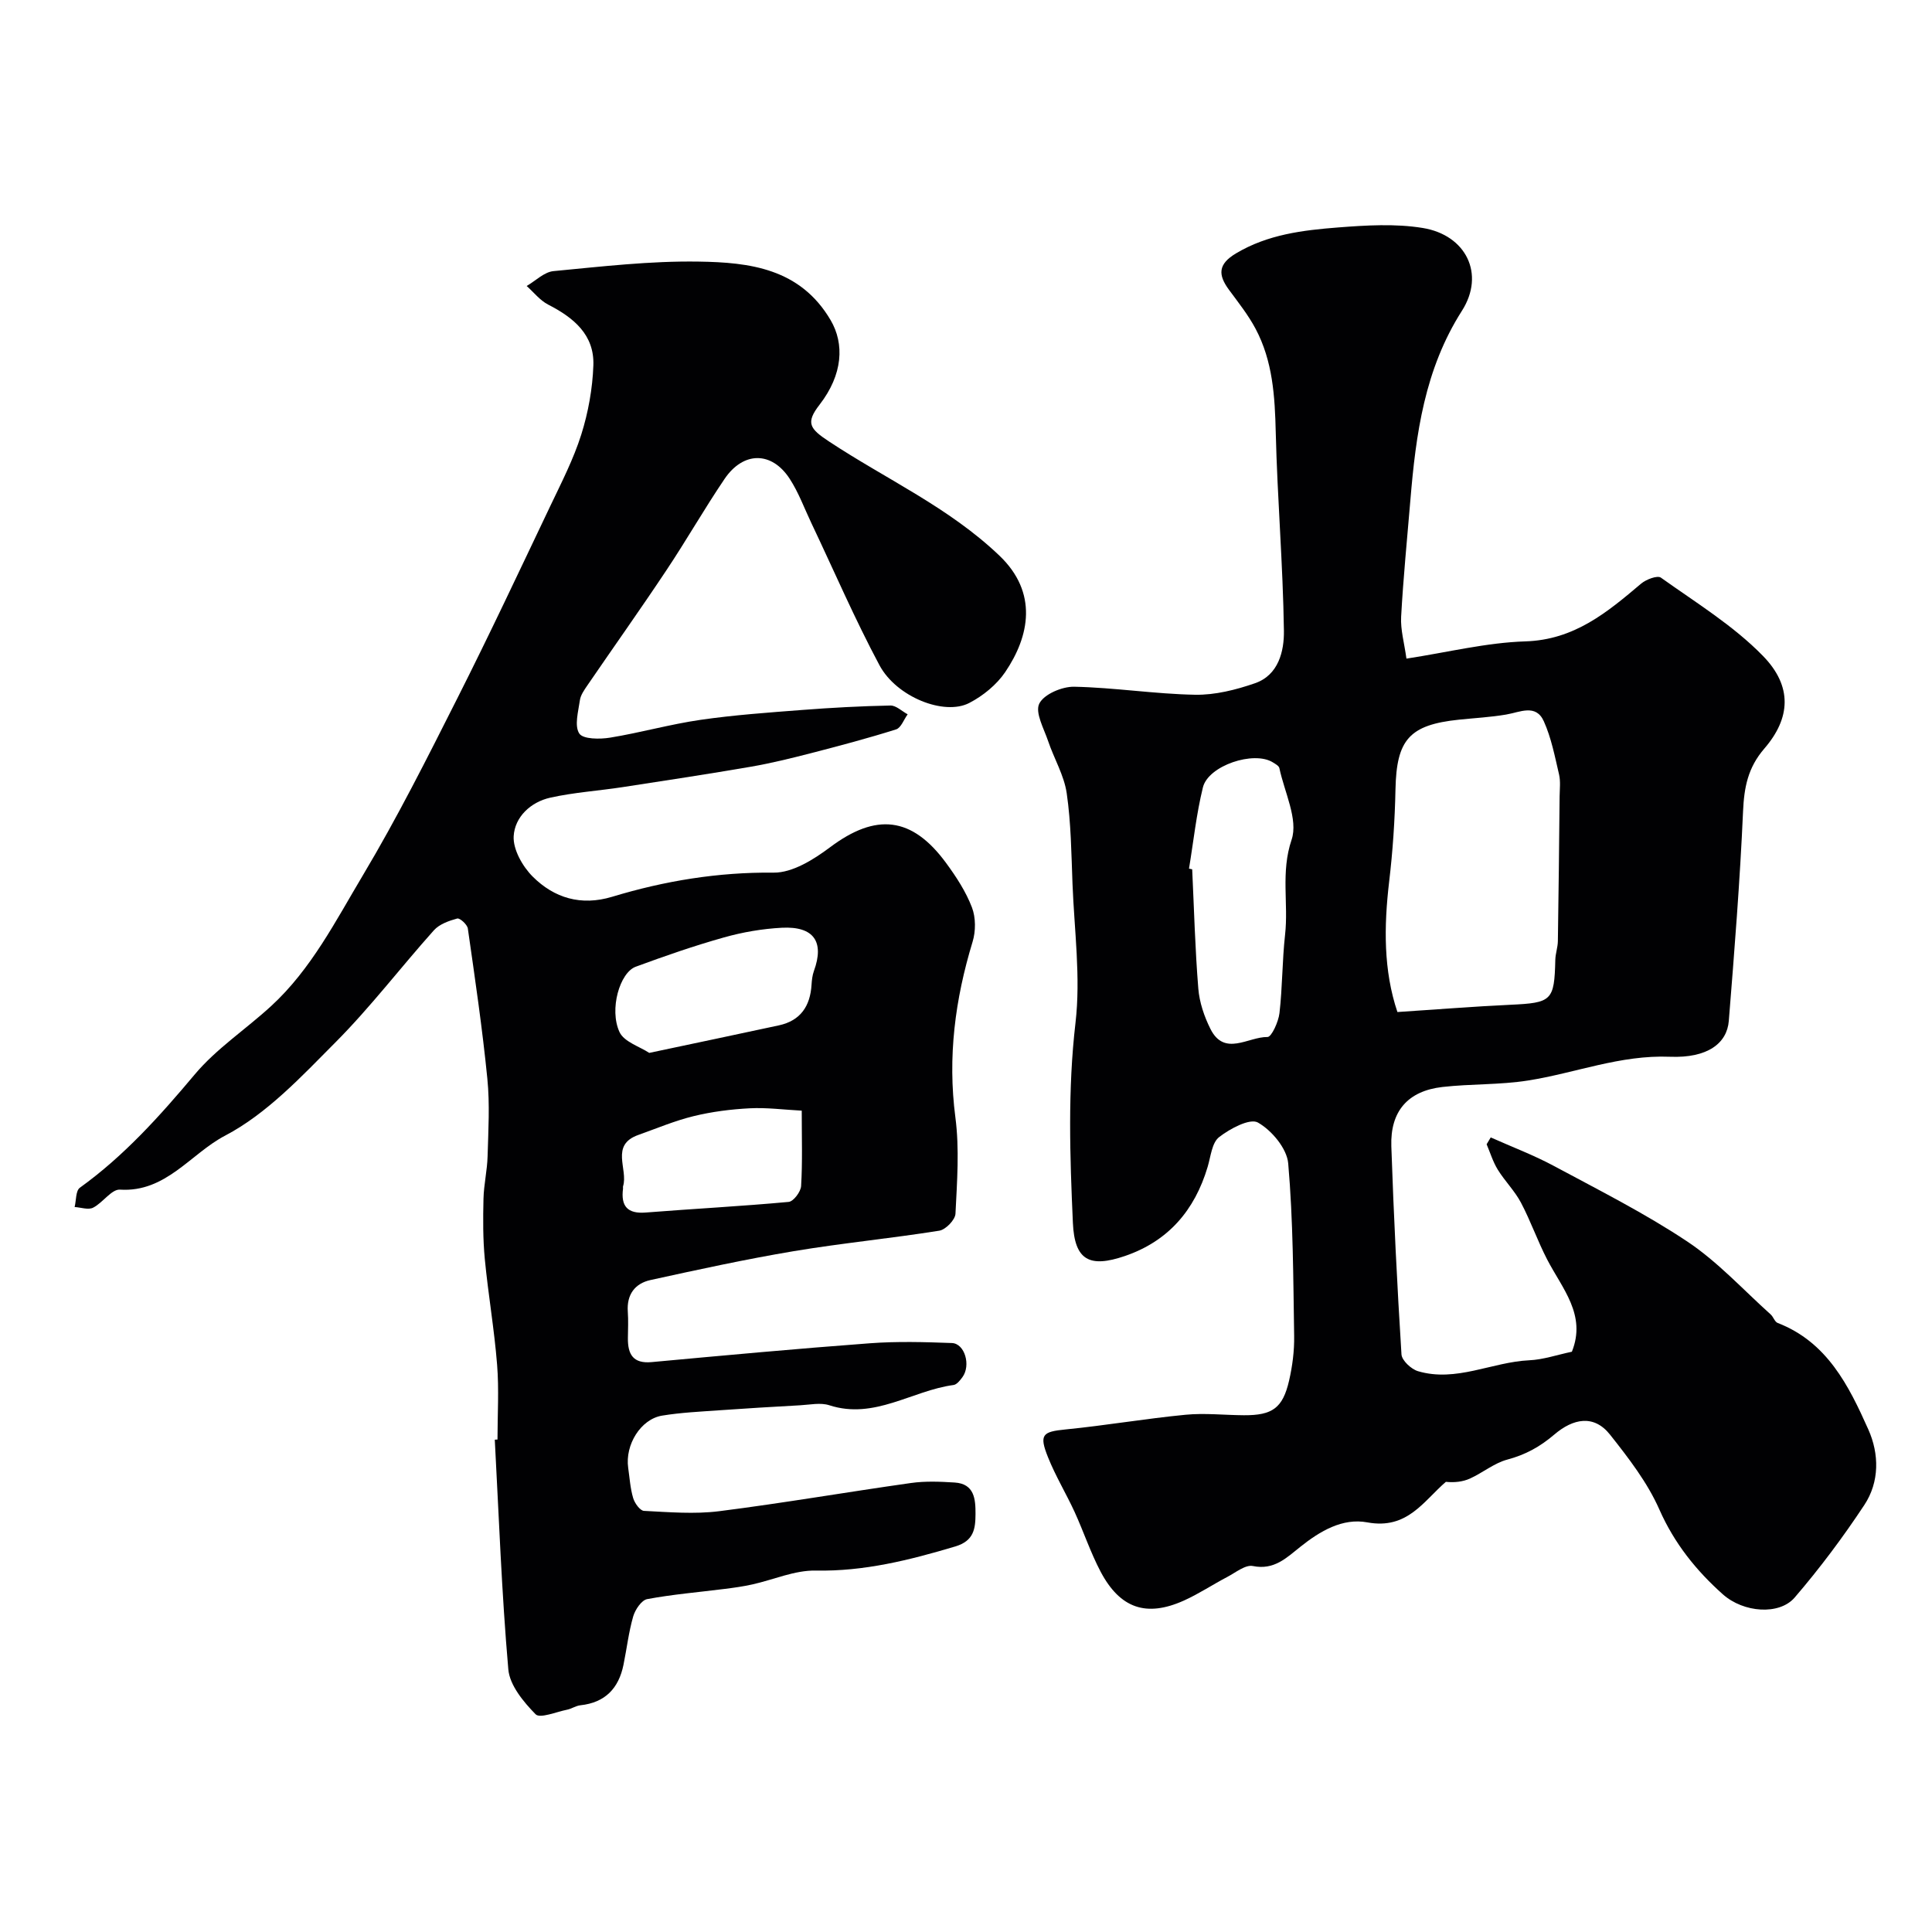 <svg enable-background="new 0 0 400 400" viewBox="0 0 400 400" xmlns="http://www.w3.org/2000/svg"><g fill="#010103"><path d="m291.19 136.36c8.56-1.31 16.57-3.32 24.63-3.57 10.13-.32 16.93-6.01 23.95-11.95 1.04-.88 3.38-1.77 4.11-1.24 7.24 5.17 15.01 9.92 21.15 16.23 6.1 6.27 5.71 12.84.26 19.15-3.42 3.96-4.19 8.04-4.41 13.01-.64 14.48-1.79 28.93-2.95 43.38-.37 4.63-4.39 7.73-12.17 7.42-10.3-.42-19.61 3.38-29.41 4.92-5.83.92-11.84.67-17.72 1.34-7.14.82-10.81 5.01-10.57 12.27.49 14.37 1.2 28.74 2.1 43.09.08 1.26 2.01 3.06 3.42 3.48 7.91 2.34 15.3-1.9 23.04-2.26 2.89-.13 5.73-1.12 8.82-1.77 3.06-7.61-1.99-13.06-5.11-19.08-1.99-3.84-3.42-7.98-5.44-11.8-1.29-2.43-3.33-4.45-4.79-6.81-1-1.62-1.56-3.5-2.31-5.26.28-.47.57-.95.85-1.42 4.38 1.96 8.9 3.66 13.12 5.93 9.32 5.01 18.82 9.79 27.6 15.64 6.3 4.2 11.54 9.97 17.23 15.07.57.51.84 1.53 1.45 1.77 10.25 3.96 14.72 12.97 18.78 22.06 2.26 5.06 2.33 10.85-.83 15.63-4.4 6.66-9.22 13.11-14.43 19.17-3.17 3.68-10.57 3.15-14.86-.67-5.53-4.93-10.05-10.55-13.15-17.57-2.46-5.58-6.37-10.64-10.2-15.48-3.35-4.24-7.65-3.36-11.55-.03-2.99 2.55-5.98 4.18-9.72 5.18-2.73.73-5.1 2.73-7.74 3.93-1.49.67-3.2.86-4.99.68-4.62 3.97-7.96 9.93-16.27 8.39-5.12-.95-9.76 1.79-13.86 5.06-2.83 2.25-5.42 4.88-9.82 3.98-1.55-.32-3.57 1.35-5.29 2.25-3.03 1.59-5.91 3.51-9.02 4.91-7.74 3.47-13.18 1.63-17.21-5.97-2.1-3.98-3.53-8.31-5.41-12.42-1.75-3.8-3.94-7.41-5.49-11.29-1.89-4.71-1.15-5.29 3.64-5.76 8.3-.82 16.53-2.24 24.83-3.04 3.99-.39 8.06.08 12.1.1 5.88.03 8.03-1.48 9.34-7.16.69-3.01 1.1-6.16 1.05-9.24-.19-11.92-.2-23.88-1.23-35.74-.27-3.09-3.41-6.84-6.27-8.46-1.66-.94-5.78 1.26-8.04 3.02-1.49 1.16-1.73 4.02-2.37 6.16-2.68 9-8.17 15.4-17.15 18.46-7.35 2.51-10.4.85-10.75-6.86-.62-13.79-1.08-27.56.54-41.43 1.1-9.44-.25-19.17-.62-28.77-.24-6.27-.3-12.58-1.2-18.77-.54-3.7-2.62-7.15-3.84-10.77-.88-2.6-2.75-5.92-1.84-7.77.96-1.95 4.72-3.55 7.23-3.5 8.36.17 16.69 1.51 25.05 1.66 4.13.07 8.45-1.02 12.4-2.39 4.87-1.69 6.03-6.67 5.97-10.85-.19-13.7-1.36-27.38-1.69-41.08-.18-7.47-.62-14.77-4.18-21.46-1.52-2.86-3.58-5.45-5.51-8.07-2.28-3.1-2.28-5.3 1.46-7.53 6.58-3.93 13.85-4.8 21.15-5.37 5.82-.45 11.82-.82 17.52.11 8.95 1.46 12.96 9.53 8.11 17.14-7.73 12.12-9.54 25.51-10.68 39.25-.67 8.03-1.47 16.06-1.91 24.1-.15 2.68.65 5.41 1.1 8.67zm-1.87 73.17c8.3-.54 15.82-1.15 23.35-1.5 8.62-.4 9.14-.83 9.34-9.3.03-1.3.51-2.58.53-3.88.16-9.99.26-19.98.36-29.97.02-1.52.22-3.11-.12-4.56-.87-3.71-1.6-7.55-3.15-10.99-1.65-3.66-4.94-1.87-7.8-1.39-3.22.55-6.51.72-9.77 1.06-10.29 1.07-12.92 4.15-13.14 14.39-.13 6.42-.56 12.85-1.32 19.22-1.08 9.23-1.18 18.3 1.72 26.92zm-43.15-29.69c.22.05.44.1.66.14.39 8.24.6 16.5 1.27 24.72.23 2.83 1.22 5.75 2.5 8.31 2.91 5.83 7.84 1.62 11.82 1.69.83.02 2.27-3.14 2.48-4.94.62-5.38.56-10.84 1.16-16.23.73-6.5-.93-12.92 1.35-19.67 1.41-4.19-1.48-9.85-2.53-14.83-.1-.47-.83-.87-1.35-1.19-3.93-2.46-13.36.65-14.48 5.18-1.36 5.52-1.95 11.21-2.88 16.82z"/><path d="m103 298.04c0-5.17.33-10.36-.08-15.49-.58-7.33-1.85-14.59-2.55-21.91-.39-4.12-.37-8.29-.27-12.44.07-2.94.77-5.87.85-8.81.15-5.35.48-10.75-.05-16.06-1.03-10.4-2.56-20.75-4.04-31.09-.12-.83-1.66-2.22-2.2-2.07-1.72.47-3.68 1.16-4.82 2.43-6.86 7.66-13.12 15.9-20.35 23.17-7.06 7.1-14.24 14.83-22.9 19.36-7.11 3.72-12.23 11.78-21.75 11.17-1.75-.11-3.56 2.73-5.57 3.74-1 .5-2.53-.06-3.82-.14.34-1.36.21-3.36 1.08-3.99 9.17-6.6 16.56-14.85 23.79-23.46 4.5-5.36 10.6-9.36 15.81-14.15 8.31-7.63 13.38-17.67 19.03-27.13 7.08-11.86 13.3-24.25 19.53-36.6 6.64-13.15 12.9-26.49 19.24-39.8 2.31-4.85 4.8-9.69 6.41-14.78 1.45-4.6 2.34-9.53 2.51-14.35.23-6.33-4.09-9.88-9.35-12.57-1.7-.87-2.99-2.55-4.46-3.86 1.85-1.07 3.63-2.9 5.57-3.08 9.99-.95 20.04-2.13 30.05-1.97 10.52.16 21 1.39 27.31 12.12 2.88 4.9 2.56 11.25-2.29 17.51-2.93 3.77-2.05 4.97 1.97 7.62 11.79 7.8 24.8 13.62 35.29 23.65 7.99 7.65 6.24 16.63 1.17 24.1-1.78 2.62-4.59 4.91-7.43 6.38-5.17 2.69-15.07-1.22-18.6-7.82-5.12-9.58-9.43-19.6-14.1-29.43-1.46-3.07-2.64-6.33-4.48-9.16-3.72-5.72-9.59-5.72-13.49.03-4.2 6.2-7.92 12.74-12.08 18.97-5.33 8.01-10.91 15.86-16.34 23.8-.64.94-1.38 1.98-1.53 3.05-.33 2.33-1.17 5.27-.13 6.88.77 1.2 4.26 1.21 6.39.86 6.26-1.02 12.41-2.77 18.69-3.68 6.97-1.01 14.03-1.51 21.06-2.05 6.08-.47 12.19-.8 18.29-.92 1.17-.02 2.37 1.18 3.56 1.82-.79 1.08-1.37 2.8-2.39 3.12-5.82 1.84-11.73 3.4-17.64 4.93-4.09 1.05-8.21 2.07-12.36 2.79-8.84 1.52-17.71 2.87-26.58 4.23-5.01.77-10.1 1.09-15.03 2.19-4.07.91-7.35 4.02-7.57 7.98-.15 2.75 1.84 6.26 3.94 8.36 4.45 4.44 10.01 6.12 16.44 4.18 10.89-3.3 21.94-5.12 33.45-5 3.9.04 8.29-2.72 11.67-5.25 9.5-7.13 16.95-6.41 24.05 3.28 2.09 2.85 4.08 5.9 5.33 9.17.81 2.11.8 4.94.13 7.13-3.62 11.9-5.19 23.84-3.56 36.32.86 6.55.35 13.32.02 19.97-.06 1.27-2.03 3.3-3.35 3.51-10.01 1.6-20.13 2.57-30.13 4.24-9.95 1.67-19.82 3.82-29.67 5.98-3.22.71-4.94 3.01-4.69 6.54.13 1.82.04 3.66.02 5.5-.03 3.31 1.05 5.3 4.9 4.95 15.06-1.39 30.11-2.78 45.19-3.9 5.64-.42 11.33-.26 16.99-.05 2.67.1 3.97 4.63 2.18 7.07-.48.65-1.16 1.53-1.84 1.62-8.6 1.15-16.38 7.23-25.73 4.19-1.82-.59-4.03-.1-6.05.01-5.6.31-11.19.64-16.78 1.04-3.93.28-7.9.46-11.78 1.1-4.43.73-7.7 6.04-7.02 10.81.3 2.1.43 4.24 1.03 6.26.31 1.05 1.42 2.61 2.24 2.65 5.18.26 10.44.71 15.55.07 13.28-1.68 26.48-3.97 39.73-5.84 2.96-.42 6.03-.29 9.04-.1 4.11.26 4.33 3.46 4.32 6.51-.02 3.01-.3 5.57-4.2 6.73-9.46 2.82-18.86 5.19-28.9 4.99-4.35-.08-8.73 1.9-13.11 2.87-1.89.42-3.82.69-5.75.93-5.35.68-10.73 1.12-16.02 2.11-1.17.22-2.48 2.17-2.89 3.57-.94 3.26-1.33 6.67-2.01 10.01-.99 4.89-3.8 7.85-8.93 8.4-.94.1-1.82.73-2.77.92-2.22.44-5.59 1.87-6.5.94-2.51-2.56-5.37-6.01-5.65-9.31-1.38-15.81-1.95-31.69-2.8-47.54.18-.01.37-.02.56-.03zm31.42-80.05c9.71-2.06 18.28-3.85 26.84-5.7 4.48-.97 6.49-3.99 6.76-8.4.06-.97.17-1.97.5-2.88 2.19-6.03-.02-9.27-6.64-8.93-4.03.21-8.12.91-12.01 2.01-6.16 1.73-12.23 3.84-18.25 6.06-3.29 1.21-5.53 8.82-3.36 13.52.94 2.04 4.18 3.01 6.16 4.32zm31.57 11.96c-3.75-.2-7.27-.67-10.75-.49-3.9.2-7.85.7-11.65 1.63-3.9.95-7.64 2.54-11.44 3.89-5.89 2.09-2.06 7.09-3.15 10.62-.05.15.01.33-.01.5-.47 3.6.89 5.25 4.72 4.94 9.86-.78 19.73-1.29 29.58-2.2.99-.09 2.5-2.1 2.57-3.28.3-4.97.13-9.96.13-15.61z"/></g></svg>